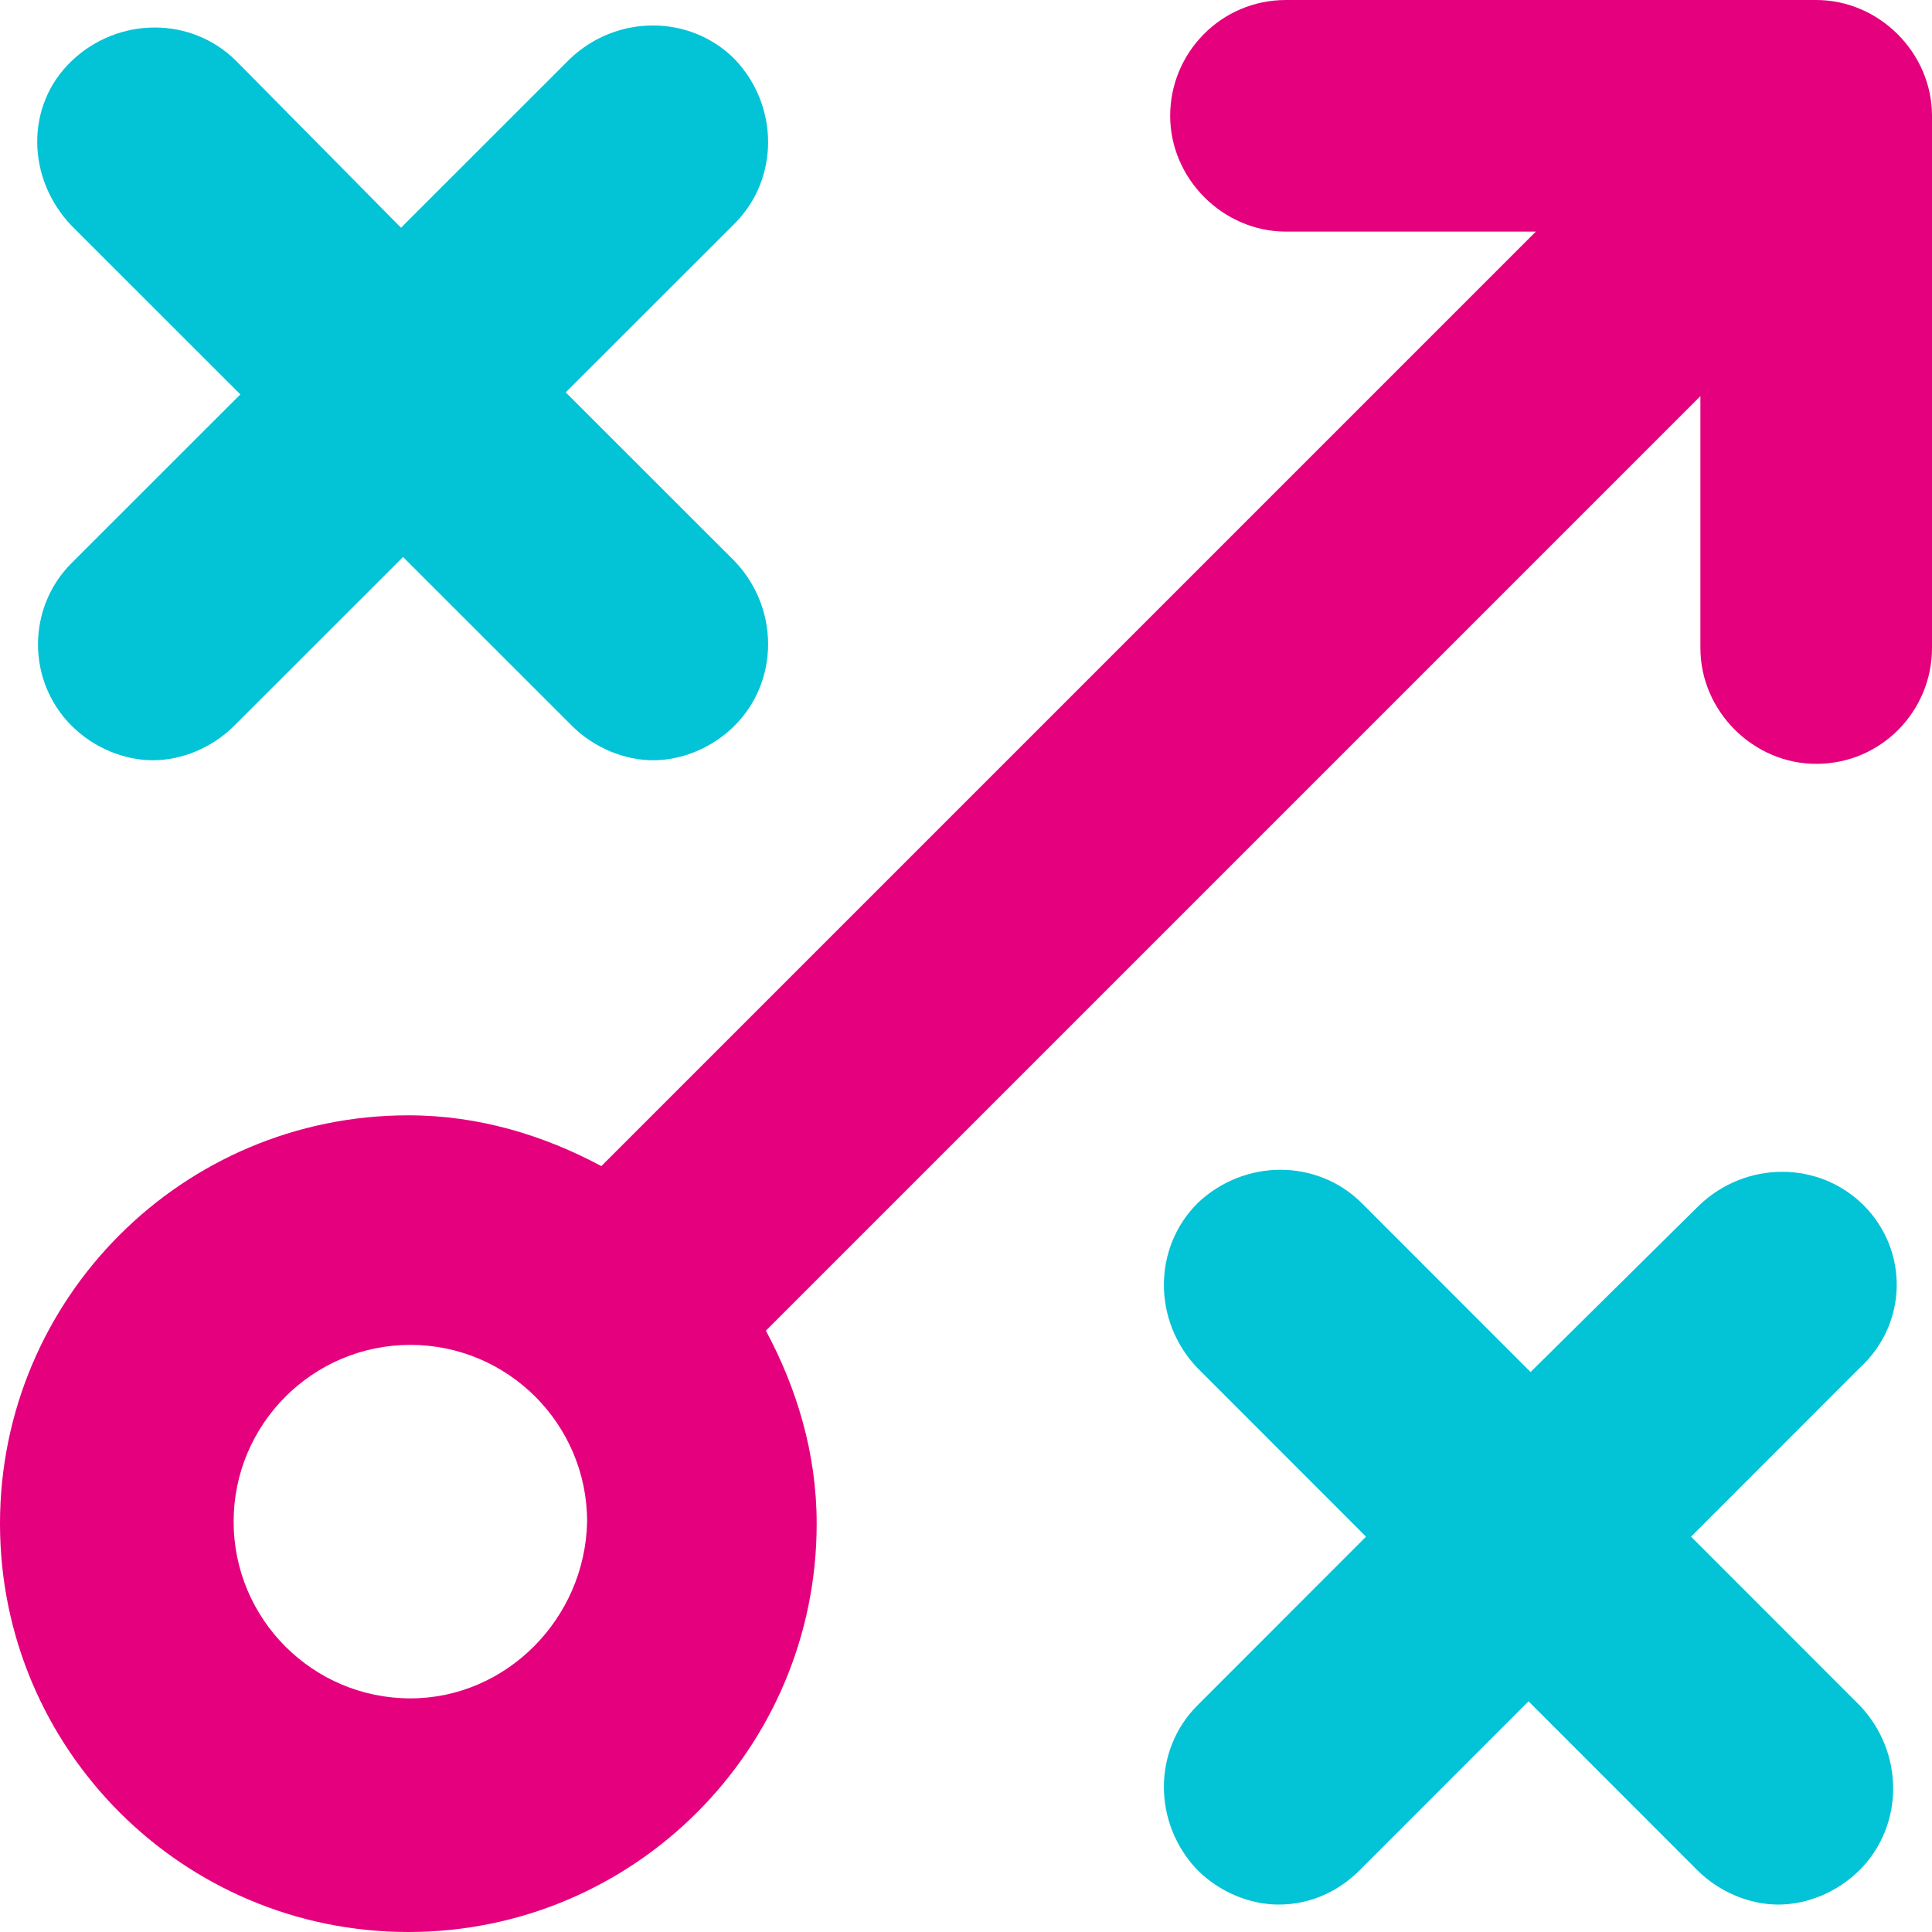 <?xml version="1.0" encoding="UTF-8"?>
<svg width="986px" height="986px" viewBox="0 0 986 986" version="1.1" xmlns="http://www.w3.org/2000/svg" xmlns:xlink="http://www.w3.org/1999/xlink">
    <!-- Generator: Sketch 51.3 (57544) - http://www.bohemiancoding.com/sketch -->
    <title>Influencer_Course01</title>
    <desc>Created with Sketch.</desc>
    <defs></defs>
    <g id="Landing-Page-Assets" stroke="none" stroke-width="1" fill="none" fill-rule="evenodd">
        <g id="Influencer_Course01" fill-rule="nonzero">
            <path d="M36.517,370.365 C47.934,381.776 63.502,388 78.033,388 C92.564,388 108.132,381.776 119.549,370.365 L205.696,284.266 L291.842,370.365 C303.259,381.776 318.828,388 333.358,388 C347.889,388 363.458,381.776 374.875,370.365 C397.708,347.544 397.708,310.199 374.875,286.34 L288.728,200.241 L374.875,114.141 C397.708,91.32 397.708,53.975 374.875,30.116 C352.041,7.295 314.676,7.295 290.804,30.116 L204.658,116.216 L120.587,31.154 C97.753,8.332 60.389,8.332 36.517,31.154 C12.645,53.975 13.683,91.32 36.517,115.178 L122.663,201.278 L36.517,287.378 C13.683,310.199 13.683,347.544 36.517,370.365 Z" id="Shape" fill="#03C3D7"></path>
            <path d="M951.145,615.154 C928.338,592.332 891.016,592.332 867.172,615.154 L781.125,700.216 L695.079,614.116 C672.271,591.295 634.95,591.295 611.106,614.116 C588.298,636.938 588.298,674.282 611.106,698.141 L697.152,784.241 L611.106,870.34 C588.298,893.162 588.298,930.506 611.106,954.365 C622.509,965.776 638.06,972 652.574,972 C668.124,972 682.638,965.776 694.042,954.365 L780.089,868.266 L866.135,954.365 C877.539,965.776 893.09,972 907.603,972 C922.117,972 937.668,965.776 949.072,954.365 C971.879,931.544 971.879,894.199 949.072,870.34 L863.025,784.241 L949.072,698.141 C973.953,675.32 973.953,637.975 951.145,615.154 Z" id="Shape" fill="#03C3D7"></path>
            <path d="M926.902,0 L656.297,0 C623.119,0 597.199,26.957 597.199,59.098 C597.199,91.239 624.156,118.196 656.297,118.196 L783.823,118.196 L306.894,595.125 C277.863,579.573 244.686,569.205 208.397,569.205 C93.312,569.205 0,662.517 0,777.603 C0,892.688 93.312,986 208.397,986 C323.483,986 416.795,892.688 416.795,777.603 C416.795,741.314 406.427,708.137 390.875,679.106 L867.804,202.177 L867.804,330.74 C867.804,362.881 894.761,389.838 926.902,389.838 C960.08,389.838 986,362.881 986,330.74 L986,59.098 C986,26.957 959.043,0 926.902,0 Z M209.434,866.768 C159.668,866.768 119.232,826.332 119.232,776.566 C119.232,726.799 159.668,686.364 209.434,686.364 C259.201,686.364 299.636,726.799 299.636,776.566 C298.599,826.332 258.164,866.768 209.434,866.768 Z" id="Shape" fill="#E5007D"></path>
        </g>
    </g>
</svg>